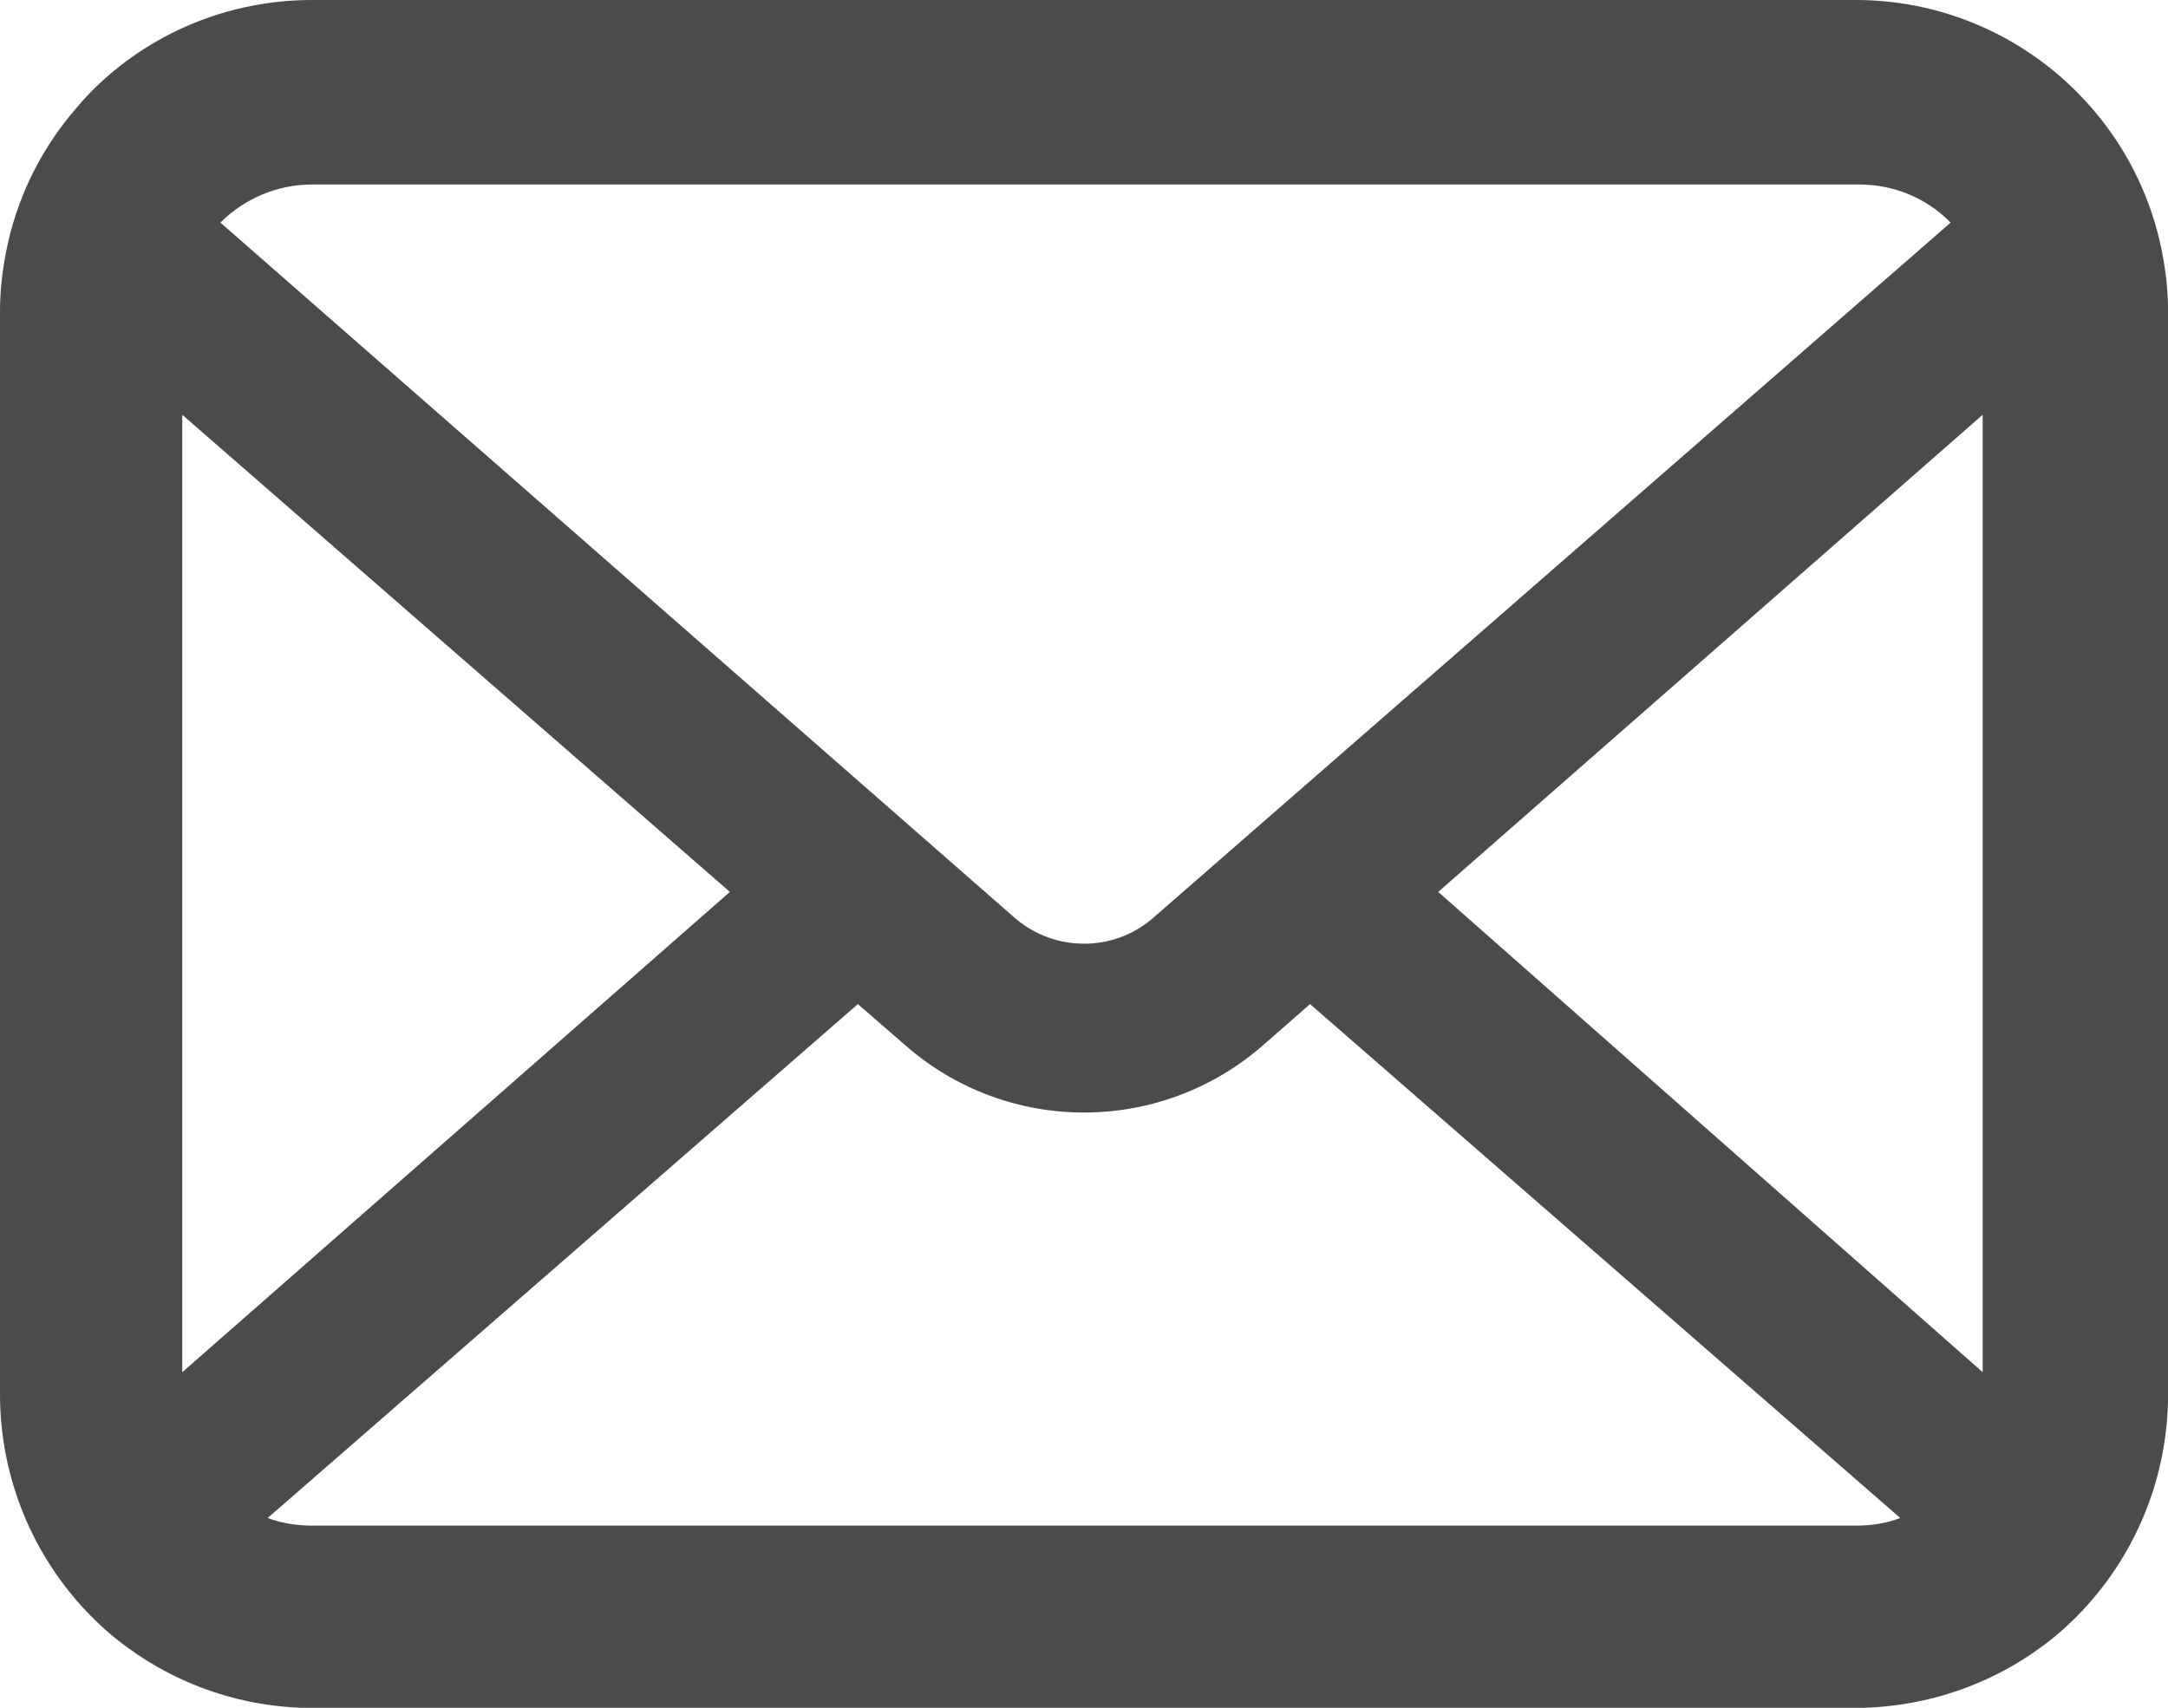 <svg xmlns="http://www.w3.org/2000/svg" xmlns:xlink="http://www.w3.org/1999/xlink" width="48.378" height="38.117" viewBox="0 0 48.378 38.117" fill="none"><path id="パス 503" fill-rule="evenodd" style="fill:#4B4B4B" transform="translate(0 0)  rotate(0 24.189 19.059)" opacity="1" d="M6.96 38.12Z M45.86 36.52C46.03 36.38 46.19 36.23 46.34 36.08C47.64 34.77 48.37 33 48.38 31.16L48.38 6.96C48.38 6.5 48.33 6.05 48.24 5.6C48.02 4.49 47.53 3.45 46.81 2.57C45.49 0.95 43.51 0 41.42 0L6.96 0C5.11 0 3.34 0.73 2.04 2.04C1.87 2.21 1.72 2.39 1.57 2.57C0.85 3.45 0.36 4.49 0.14 5.6C0.05 6.05 0 6.5 0 6.96L0 31.16C0.01 33 0.74 34.77 2.04 36.08C2.19 36.23 2.35 36.38 2.52 36.52C3.77 37.55 5.34 38.12 6.96 38.12L41.42 38.12C43.04 38.11 44.61 37.55 45.86 36.52Z M5.973 33.881Z M28.183 23.331C25.893 25.331 22.483 25.331 20.203 23.331L19.143 22.411L5.973 33.881C6.293 34.001 6.623 34.051 6.963 34.051L41.423 34.051C41.753 34.051 42.093 34.001 42.403 33.881L29.233 22.411L28.183 23.331Z M4.067 30.627Z M4.067 9.257L4.067 30.627L16.287 19.907L4.067 9.257Z M44.243 30.627Z M32.093 19.907L44.243 30.627L44.243 9.257L32.093 19.907Z M22.668 20.508Z M43.528 4.968C42.988 4.418 42.258 4.118 41.488 4.118L6.958 4.118C6.198 4.118 5.458 4.428 4.918 4.968L22.668 20.508C23.548 21.248 24.838 21.248 25.708 20.508L43.528 4.968Z " /></svg>